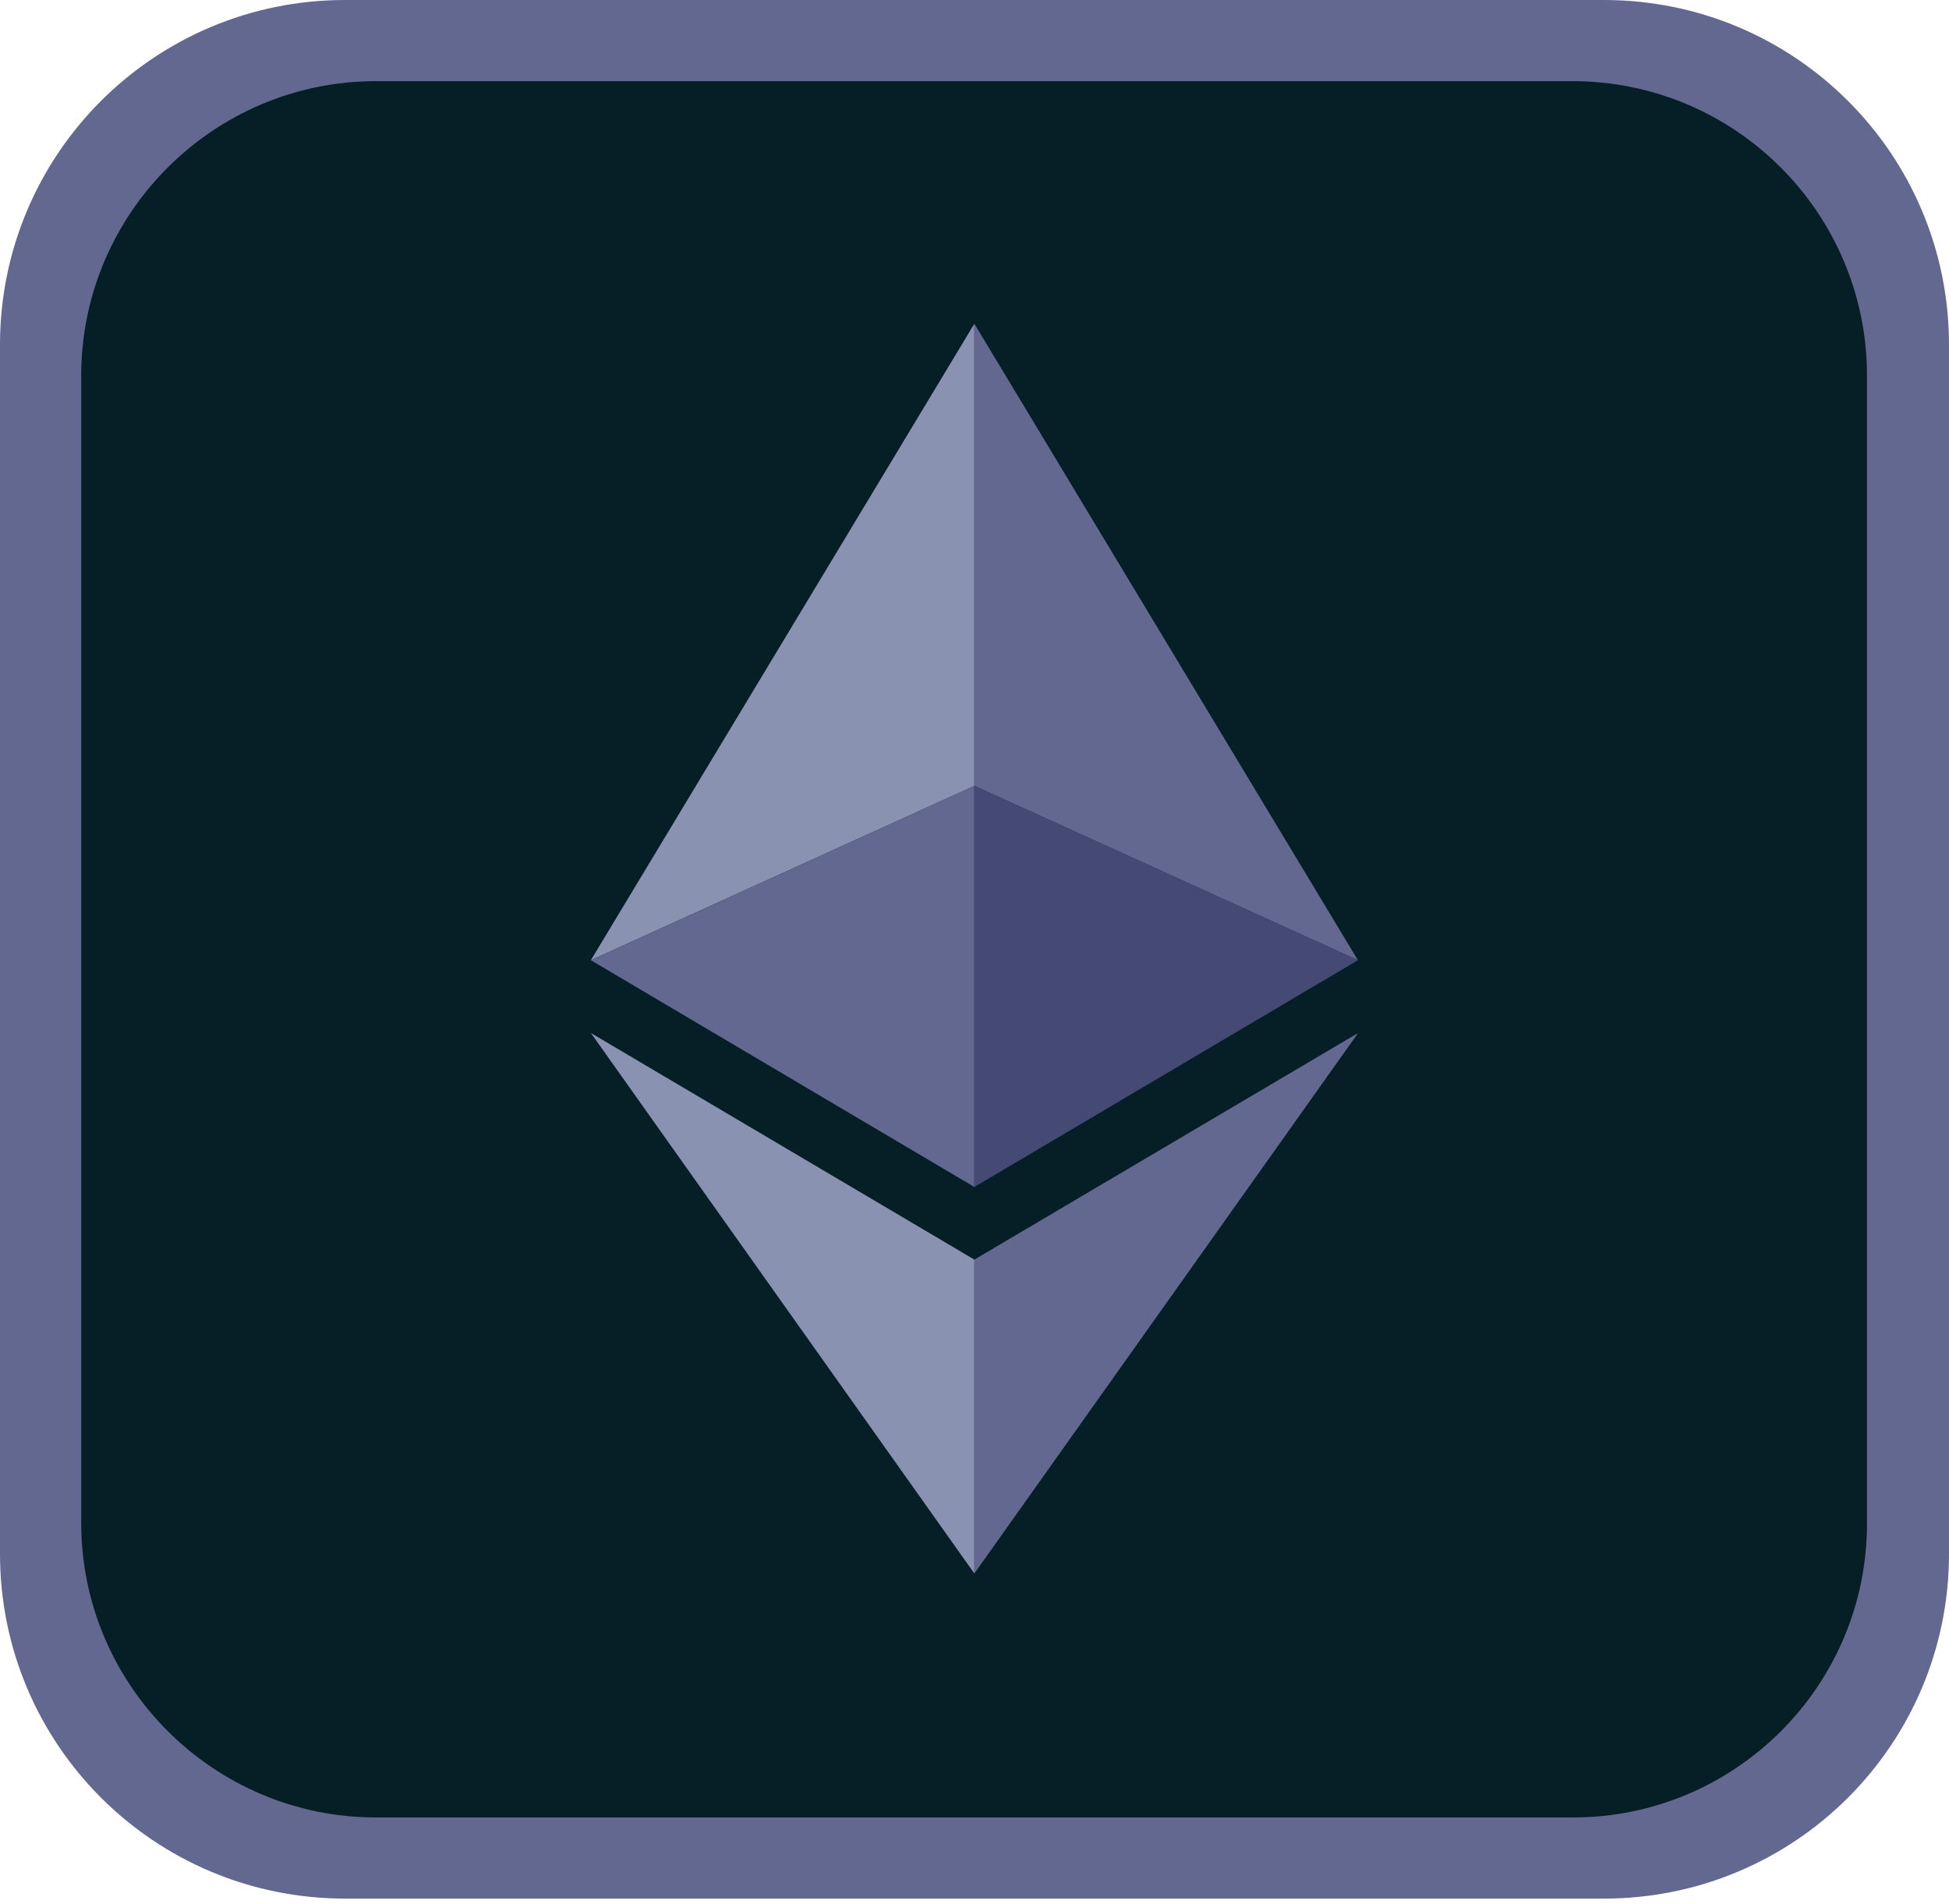 <svg xmlns="http://www.w3.org/2000/svg" width="300" height="293" viewBox="0 0 300 293" fill="none"><g clip-path="url(#clip0_18_146)"><path d="M246.875 292.208H53.125C23.75 292.208 0 268.482 0 239.136V53.072C0 23.726 23.75 0 53.125 0H246.875C276.25 0 300 23.726 300 53.072V239.136C300 268.482 276.25 292.208 246.875 292.208Z" fill="#62688F"></path><path d="M242.125 279.72H57.875C32.875 279.72 12.5 259.366 12.5 234.391V57.817C12.5 32.842 32.875 12.488 57.875 12.488H242C267.125 12.488 287.375 32.842 287.375 57.817V234.266C287.5 259.366 267.125 279.72 242.125 279.72Z" fill="#061E26"></path><path d="M149.978 49.827L90.948 147.783L149.978 120.953V49.827Z" fill="#8A92B2"></path><path d="M149.978 120.953L90.948 147.783L149.978 182.684V120.953Z" fill="#62688F"></path><path d="M209.018 147.783L149.978 49.827V120.953L209.018 147.783Z" fill="#62688F"></path><path d="M149.978 182.684L209.018 147.783L149.978 120.953V182.684Z" fill="#454A75"></path><path d="M90.948 158.983L149.978 242.173V193.862L90.948 158.983Z" fill="#8A92B2"></path><path d="M149.978 193.862V242.173L209.051 158.983L149.978 193.862Z" fill="#62688F"></path></g><defs><clipPath id="clip0_18_146"><rect width="300" height="292.208" fill="white"></rect></clipPath></defs></svg>